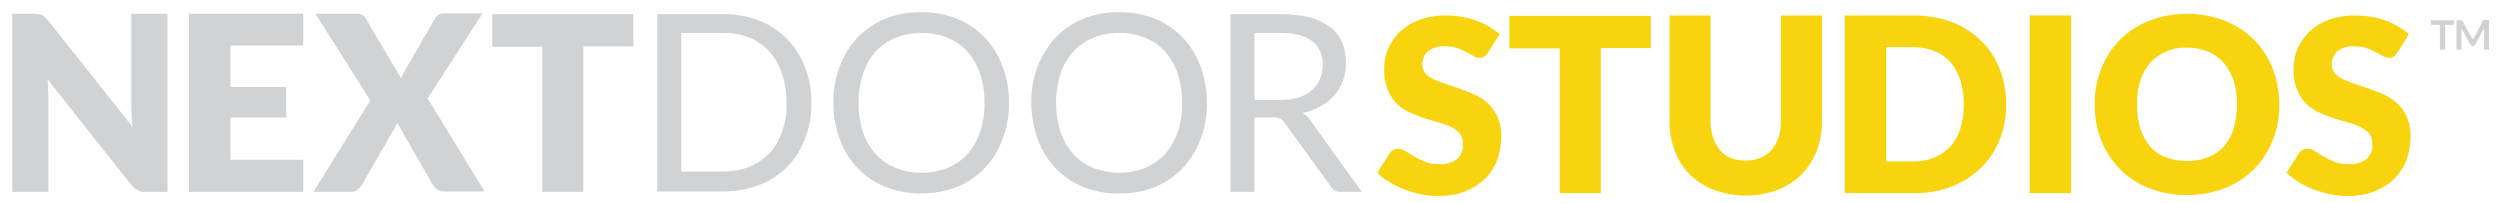 <?xml version="1.0" encoding="UTF-8" standalone="no"?>
<!-- Generator: Adobe Illustrator 23.0.3, SVG Export Plug-In . SVG Version: 6.00 Build 0)  -->
<svg id="Layer_1" style="enable-background:new 0 0 615 50" xmlns="http://www.w3.org/2000/svg" xml:space="preserve" viewBox="0 0 615 50" version="1.1" y="0px" x="0px" xmlns:xlink="http://www.w3.org/1999/xlink">
<style type="text/css">
	.st0{fill:#D1D2D4;}
	.st1{fill:#F7D40D;}
</style>
<path class="st0" d="m9.5 3.5c0.278 0.007 0.551 0.075 0.8 0.2 0.256 0.133 0.492 0.301 0.7 0.5l0.8 0.8 20.8 26.2c-0.1-0.8-0.1-1.7-0.2-2.4 0-0.8-0.1-1.5-0.1-2.2v-23.2h8.9v43.8h-5.3c-0.689 0.033-1.376-0.105-2-0.4-0.625-0.306-1.172-0.751-1.6-1.3l-20.6-26c0.081 0.73 0.114 1.465 0.1 2.2 0 0.7 0.1 1.4 0.1 2.1v23.4h-8.9v-43.8h5.3c0.5 0 0.9 0.1 1.2 0.1z"/>
<path class="st0" d="m74.6 3.4v7.8h-17.9v10.2h13.7v7.5h-13.7v10.4h17.9v7.9h-28.1v-43.8h28.1z"/>
<path class="st0" d="m91.1 24.7l-13.5-21.3h10.1c0.517-0.029 1.033 0.075 1.5 0.3 0.34 0.226 0.616 0.536 0.8 0.9l8.7 14.7c0.1-0.3 0.2-0.5 0.3-0.8 0.153-0.256 0.287-0.524 0.4-0.8l7.6-13.1c0.392-0.754 1.151-1.248 2-1.3h9.7l-13.5 20.9 14 22.9h-10.1c-0.575 0.019-1.138-0.157-1.6-0.5-0.384-0.317-0.721-0.688-1-1.1l-8.8-15.3c-0.148 0.375-0.315 0.742-0.5 1.1l-8.2 14.2c-0.25 0.435-0.591 0.81-1 1.1-0.383 0.357-0.878 0.569-1.4 0.6h-9.5l14-22.5z"/>
<path class="st0" d="m155.8 3.4v8h-12.3v35.8h-10.1v-35.7h-12.3v-8h34.7v-0.1z"/>
<path class="st0" d="m199.6 25.3c0.067 3.044-0.477 6.07-1.6 8.9-0.948 2.592-2.449 4.947-4.4 6.9-1.933 1.927-4.25 3.426-6.8 4.4-2.811 1.066-5.794 1.609-8.8 1.6h-16.3v-43.6h16.3c3.01-0.049 6 0.495 8.8 1.6 2.575 0.972 4.899 2.51 6.8 4.5 1.951 1.953 3.452 4.308 4.4 6.9 1.12 2.795 1.67 5.789 1.6 8.8zm-6.1 0c0.024-2.444-0.348-4.875-1.1-7.2-0.668-1.986-1.721-3.822-3.1-5.4-1.35-1.495-3.027-2.658-4.9-3.4-2.03-0.828-4.208-1.236-6.4-1.2h-10.4v34.1h10.4c2.192 0.027 4.367-0.381 6.4-1.2 1.834-0.767 3.5-1.888 4.9-3.3 1.399-1.564 2.455-3.403 3.1-5.4 0.82-2.24 1.19-4.617 1.1-7z"/>
<path class="st0" d="m248.2 25.3c0.057 3.076-0.486 6.133-1.6 9-0.97 2.641-2.467 5.057-4.4 7.1-1.923 1.988-4.239 3.554-6.8 4.6-5.673 2.133-11.927 2.133-17.6 0-5.23-2.125-9.305-6.382-11.2-11.7-1.066-2.881-1.608-5.929-1.6-9-0.057-3.076 0.486-6.133 1.6-9 0.97-2.641 2.467-5.057 4.4-7.1 1.923-1.988 4.239-3.554 6.8-4.6 2.798-1.114 5.789-1.658 8.8-1.6 3.01-0.049 6 0.495 8.8 1.6 2.574 1.021 4.895 2.59 6.8 4.6 1.954 2.027 3.454 4.448 4.4 7.1 1.11 2.867 1.66 5.924 1.6 9zm-6 0c0.024-2.444-0.348-4.875-1.1-7.2-0.668-1.986-1.721-3.822-3.1-5.4-1.35-1.495-3.027-2.658-4.9-3.4-2.03-0.828-4.208-1.236-6.4-1.2-2.192-0.027-4.367 0.381-6.4 1.2-1.859 0.767-3.531 1.927-4.9 3.4-1.414 1.553-2.472 3.396-3.1 5.4-0.752 2.325-1.124 4.756-1.1 7.2-0.024 2.444 0.348 4.875 1.1 7.2 0.668 1.986 1.721 3.822 3.1 5.4 1.369 1.473 3.041 2.633 4.9 3.4 4.117 1.6 8.683 1.6 12.8 0 1.859-0.767 3.531-1.927 4.9-3.4 1.379-1.578 2.432-3.414 3.1-5.4 0.75-2.325 1.12-4.756 1.1-7.2z"/>
<path class="st0" d="m296.9 25.3c0.057 3.076-0.486 6.133-1.6 9-0.97 2.641-2.467 5.057-4.4 7.1-1.923 1.988-4.239 3.554-6.8 4.6-2.798 1.114-5.789 1.658-8.8 1.6-3.01 0.049-6-0.495-8.8-1.6-5.23-2.125-9.305-6.382-11.2-11.7-1.066-2.881-1.608-5.929-1.6-9-0.057-3.076 0.486-6.133 1.6-9 1.008-2.622 2.501-5.031 4.4-7.1 1.923-1.988 4.239-3.554 6.8-4.6 2.798-1.114 5.789-1.658 8.8-1.6 3.01-0.049 6 0.495 8.8 1.6 2.574 1.021 4.895 2.59 6.8 4.6 1.954 2.027 3.454 4.448 4.4 7.1 1.06 2.883 1.6 5.929 1.6 9zm-6.1 0c0.023-2.444-0.348-4.875-1.1-7.2-0.668-1.986-1.721-3.822-3.1-5.4-1.35-1.495-3.027-2.658-4.9-3.4-2.03-0.828-4.207-1.236-6.4-1.2-2.192-0.027-4.367 0.381-6.4 1.2-1.859 0.767-3.531 1.927-4.9 3.4-1.414 1.553-2.472 3.396-3.1 5.4-0.752 2.325-1.124 4.756-1.1 7.2-0.023 2.444 0.348 4.875 1.1 7.2 0.668 1.986 1.721 3.822 3.1 5.4 1.369 1.473 3.041 2.633 4.9 3.4 4.117 1.6 8.683 1.6 12.8 0 1.859-0.767 3.531-1.927 4.9-3.4 1.379-1.578 2.432-3.414 3.1-5.4 0.8-2.313 1.17-4.753 1.1-7.2z"/>
<path class="st0" d="m308.6 28.9v18.3h-5.9v-43.7h12.4c2.424-0.027 4.841 0.242 7.2 0.8 1.797 0.493 3.491 1.306 5 2.4 1.291 0.983 2.293 2.296 2.9 3.8 0.614 1.595 0.92 3.291 0.9 5 0.028 1.464-0.209 2.921-0.7 4.3-0.503 1.305-1.212 2.52-2.1 3.6-0.948 1.112-2.103 2.029-3.4 2.7-1.399 0.804-2.918 1.378-4.5 1.7 0.807 0.467 1.492 1.118 2 1.9l12.6 17.5h-5.2c-0.987 0.079-1.927-0.431-2.4-1.3l-11.3-15.6c-0.288-0.438-0.662-0.812-1.1-1.1-0.571-0.231-1.185-0.334-1.8-0.3h-4.6zm0-4.3h6.2c1.554 0.017 3.103-0.185 4.6-0.6 1.217-0.354 2.343-0.969 3.3-1.8 0.867-0.733 1.552-1.657 2-2.7 0.443-1.115 0.68-2.301 0.7-3.5 0.139-2.272-0.83-4.47-2.6-5.9-1.7-1.3-4.3-2-7.7-2h-6.5v16.5z"/>
<path class="st0" d="m603.7 5v1.1h-2.2v6.1h-1.3v-6.1h-2.2v-1.1h5.7z"/>
<path class="st0" d="m608.3 9.5c0 0.1 0.1 0.2 0.1 0.3 0.045-0.13 0.079-0.264 0.1-0.4 0.1-0.1 0.1-0.2 0.2-0.3l2.1-4c0-0.055 0.045-0.1 0.1-0.1l0.1-0.1h1.3v7.3h-1.2v-5.3l-2.2 4.1c-0.038 0.09-0.11 0.162-0.2 0.2-0.1 0-0.2 0.1-0.3 0.1h-0.2c-0.11 0.014-0.22-0.023-0.3-0.1l-0.2-0.2-2.2-4.1v5.3h-1.2v-7.2h1.3c0.055 0 0.1 0.045 0.1 0.1l0.1 0.1 2.2 4c0.15 0.04 0.26 0.154 0.3 0.3z"/>
<path class="st1" d="m366.2 12.7c-0.249 0.405-0.552 0.775-0.9 1.1-0.367 0.294-0.832 0.437-1.3 0.4-0.528 0.01-1.047-0.129-1.5-0.4-0.5-0.3-1.1-0.6-1.8-1-0.73-0.411-1.501-0.746-2.3-1-0.938-0.293-1.918-0.429-2.9-0.4-1.499-0.123-2.992 0.304-4.2 1.2-0.934 0.838-1.447 2.047-1.4 3.3-0.011 0.806 0.273 1.589 0.8 2.2 0.633 0.634 1.379 1.143 2.2 1.5 0.9 0.4 2 0.8 3.1 1.2 1.2 0.4 2.4 0.7 3.6 1.2 1.234 0.414 2.437 0.915 3.6 1.5 1.147 0.558 2.195 1.301 3.1 2.2 0.924 0.96 1.669 2.078 2.2 3.3 0.607 1.489 0.88 3.094 0.8 4.7-0.023 1.942-0.361 3.867-1 5.7-0.664 1.728-1.686 3.296-3 4.6-1.419 1.338-3.083 2.391-4.9 3.1-2.109 0.785-4.35 1.159-6.6 1.1-1.41 0.011-2.817-0.123-4.2-0.4-1.396-0.294-2.766-0.695-4.1-1.2-1.289-0.478-2.528-1.081-3.7-1.8-1.094-0.635-2.103-1.408-3-2.3l3-4.7c0.192-0.392 0.508-0.708 0.9-0.9 0.402-0.204 0.849-0.307 1.3-0.3 0.647 0.015 1.274 0.224 1.8 0.6 0.6 0.4 1.3 0.8 2.1 1.3 0.86 0.512 1.763 0.947 2.7 1.3 1.119 0.418 2.306 0.622 3.5 0.6 1.527 0.09 3.04-0.332 4.3-1.2 1.082-0.994 1.637-2.437 1.5-3.9 0.011-0.898-0.27-1.775-0.8-2.5-0.627-0.666-1.373-1.208-2.2-1.6-0.999-0.458-2.036-0.826-3.1-1.1-1.2-0.3-2.3-0.7-3.6-1.1-1.2-0.4-2.4-0.9-3.6-1.4-1.147-0.558-2.195-1.301-3.1-2.2-0.947-1.018-1.694-2.205-2.2-3.5-0.604-1.63-0.876-3.364-0.8-5.1-0.006-1.652 0.335-3.288 1-4.8 0.684-1.575 1.669-3.002 2.9-4.2 1.356-1.272 2.955-2.259 4.7-2.9 2.05-0.746 4.218-1.119 6.4-1.1 1.306 0 2.61 0.101 3.9 0.3 1.227 0.182 2.432 0.483 3.6 0.9 2.15 0.78 4.147 1.931 5.9 3.4l-2.7 4.3z"/>
<path class="st1" d="m406.1 3.8v8h-12.3v35.7h-10.1v-35.6h-12.4v-8h34.8v-0.1z"/>
<path class="st1" d="m429.5 39.5c1.238 0.049 2.471-0.19 3.6-0.7 1.026-0.431 1.948-1.079 2.7-1.9 0.761-0.914 1.339-1.967 1.7-3.1 0.416-1.326 0.619-2.71 0.6-4.1v-25.9h10.1v25.9c0.041 2.527-0.4 5.039-1.3 7.4-0.836 2.16-2.094 4.131-3.7 5.8-1.684 1.66-3.692 2.954-5.9 3.8-2.489 0.951-5.135 1.426-7.8 1.4-2.697 0.017-5.374-0.457-7.9-1.4-2.208-0.846-4.216-2.14-5.9-3.8-1.66-1.625-2.926-3.609-3.7-5.8-0.909-2.359-1.35-4.872-1.3-7.4v-25.9h10.1v25.9c-0.019 1.39 0.184 2.774 0.6 4.1 0.384 1.124 0.959 2.172 1.7 3.1 0.719 0.881 1.647 1.569 2.7 2 1.19 0.417 2.44 0.621 3.7 0.6z"/>
<path class="st1" d="m493.5 25.7c0.058 2.978-0.486 5.937-1.6 8.7-1.044 2.591-2.61 4.94-4.6 6.9-2.054 2.018-4.506 3.585-7.2 4.6-2.972 1.114-6.127 1.656-9.3 1.6h-17v-43.7h17c3.169-0.007 6.315 0.534 9.3 1.6 2.694 1.015 5.146 2.582 7.2 4.6 2.012 1.942 3.581 4.296 4.6 6.9 1.1 2.8 1.65 5.79 1.6 8.8zm-10.4 0c0.007-1.994-0.262-3.98-0.8-5.9-0.534-1.597-1.347-3.086-2.4-4.4-1.061-1.228-2.397-2.187-3.9-2.8-1.652-0.667-3.418-1.006-5.2-1h-6.8v28.1h6.8c1.785 0.046 3.559-0.295 5.2-1 1.494-0.629 2.827-1.586 3.9-2.8 1.09-1.289 1.906-2.786 2.4-4.4 0.54-1.886 0.81-3.839 0.8-5.8z"/>
<path class="st1" d="m509.5 47.5h-10.2v-43.7h10.2v43.7z"/>
<path class="st1" d="m560.7 25.7c0.049 3.01-0.495 6-1.6 8.8-1.041 2.652-2.605 5.066-4.6 7.1-2.049 2.049-4.5 3.649-7.2 4.7-5.993 2.267-12.607 2.267-18.6 0-2.7-1.051-5.151-2.652-7.2-4.7-1.995-2.034-3.559-4.448-4.6-7.1-1.096-2.803-1.639-5.791-1.6-8.8-0.049-3.01 0.495-6 1.6-8.8 1.041-2.652 2.605-5.066 4.6-7.1 2.049-2.049 4.5-3.649 7.2-4.7 5.993-2.267 12.607-2.267 18.6 0 2.68 1.088 5.125 2.684 7.2 4.7 1.995 2.034 3.559 4.448 4.6 7.1 1.06 2.813 1.6 5.794 1.6 8.8zm-10.4 0c0.015-1.962-0.255-3.915-0.8-5.8-0.534-1.597-1.347-3.086-2.4-4.4-1.081-1.206-2.412-2.161-3.9-2.8-1.652-0.667-3.418-1.006-5.2-1-3.444-0.128-6.77 1.261-9.1 3.8-1.09 1.289-1.906 2.786-2.4 4.4-0.587 1.876-0.857 3.836-0.8 5.8-0.007 1.994 0.262 3.98 0.8 5.9 0.534 1.597 1.347 3.086 2.4 4.4 1.04 1.228 2.385 2.159 3.9 2.7 1.664 0.614 3.426 0.919 5.2 0.9 1.774 0.028 3.538-0.277 5.2-0.9 1.488-0.592 2.822-1.515 3.9-2.7 1.09-1.289 1.906-2.786 2.4-4.4 0.53-1.922 0.8-3.906 0.8-5.9z"/>
<path class="st1" d="m589.9 12.7c-0.249 0.405-0.552 0.775-0.9 1.1-0.367 0.294-0.832 0.437-1.3 0.4-0.528 0.01-1.047-0.129-1.5-0.4-0.5-0.3-1.1-0.6-1.8-1-0.73-0.411-1.501-0.746-2.3-1-0.938-0.293-1.918-0.429-2.9-0.4-1.499-0.123-2.992 0.304-4.2 1.2-0.934 0.838-1.447 2.047-1.4 3.3-0.011 0.806 0.273 1.589 0.8 2.2 0.633 0.634 1.379 1.143 2.2 1.5 0.9 0.4 2 0.8 3.1 1.2 1.2 0.4 2.4 0.7 3.6 1.2 1.234 0.414 2.437 0.915 3.6 1.5 1.147 0.558 2.195 1.301 3.1 2.2 0.924 0.96 1.669 2.078 2.2 3.3 0.607 1.489 0.88 3.094 0.8 4.7-0.023 1.942-0.361 3.867-1 5.7-0.664 1.728-1.686 3.296-3 4.6-1.419 1.338-3.083 2.391-4.9 3.1-2.109 0.785-4.35 1.159-6.6 1.1-1.41 0.011-2.817-0.123-4.2-0.4-1.396-0.294-2.766-0.695-4.1-1.2-1.289-0.478-2.528-1.081-3.7-1.8-1.094-0.635-2.103-1.408-3-2.3l3-4.7c0.192-0.392 0.508-0.708 0.9-0.9 0.402-0.204 0.849-0.307 1.3-0.3 0.647 0.015 1.274 0.224 1.8 0.6 0.6 0.4 1.3 0.8 2.1 1.3 0.86 0.512 1.763 0.947 2.7 1.3 1.119 0.418 2.306 0.622 3.5 0.6 1.527 0.09 3.04-0.332 4.3-1.2 1.082-0.994 1.637-2.437 1.5-3.9 0.011-0.898-0.27-1.775-0.8-2.5-0.627-0.666-1.373-1.208-2.2-1.6-0.999-0.458-2.036-0.826-3.1-1.1-1.2-0.3-2.3-0.7-3.6-1.1-1.2-0.4-2.4-0.9-3.6-1.4-1.147-0.558-2.195-1.301-3.1-2.2-0.947-1.018-1.694-2.205-2.2-3.5-0.604-1.63-0.876-3.364-0.8-5.1-0.006-1.652 0.335-3.288 1-4.8 0.684-1.575 1.669-3.002 2.9-4.2 1.356-1.272 2.955-2.259 4.7-2.9 2.05-0.746 4.218-1.119 6.4-1.1 1.306 0 2.61 0.101 3.9 0.3 1.227 0.182 2.432 0.483 3.6 0.9 1.112 0.398 2.183 0.9 3.2 1.5 0.955 0.552 1.859 1.187 2.7 1.9l-2.7 4.3z"/>
</svg>
